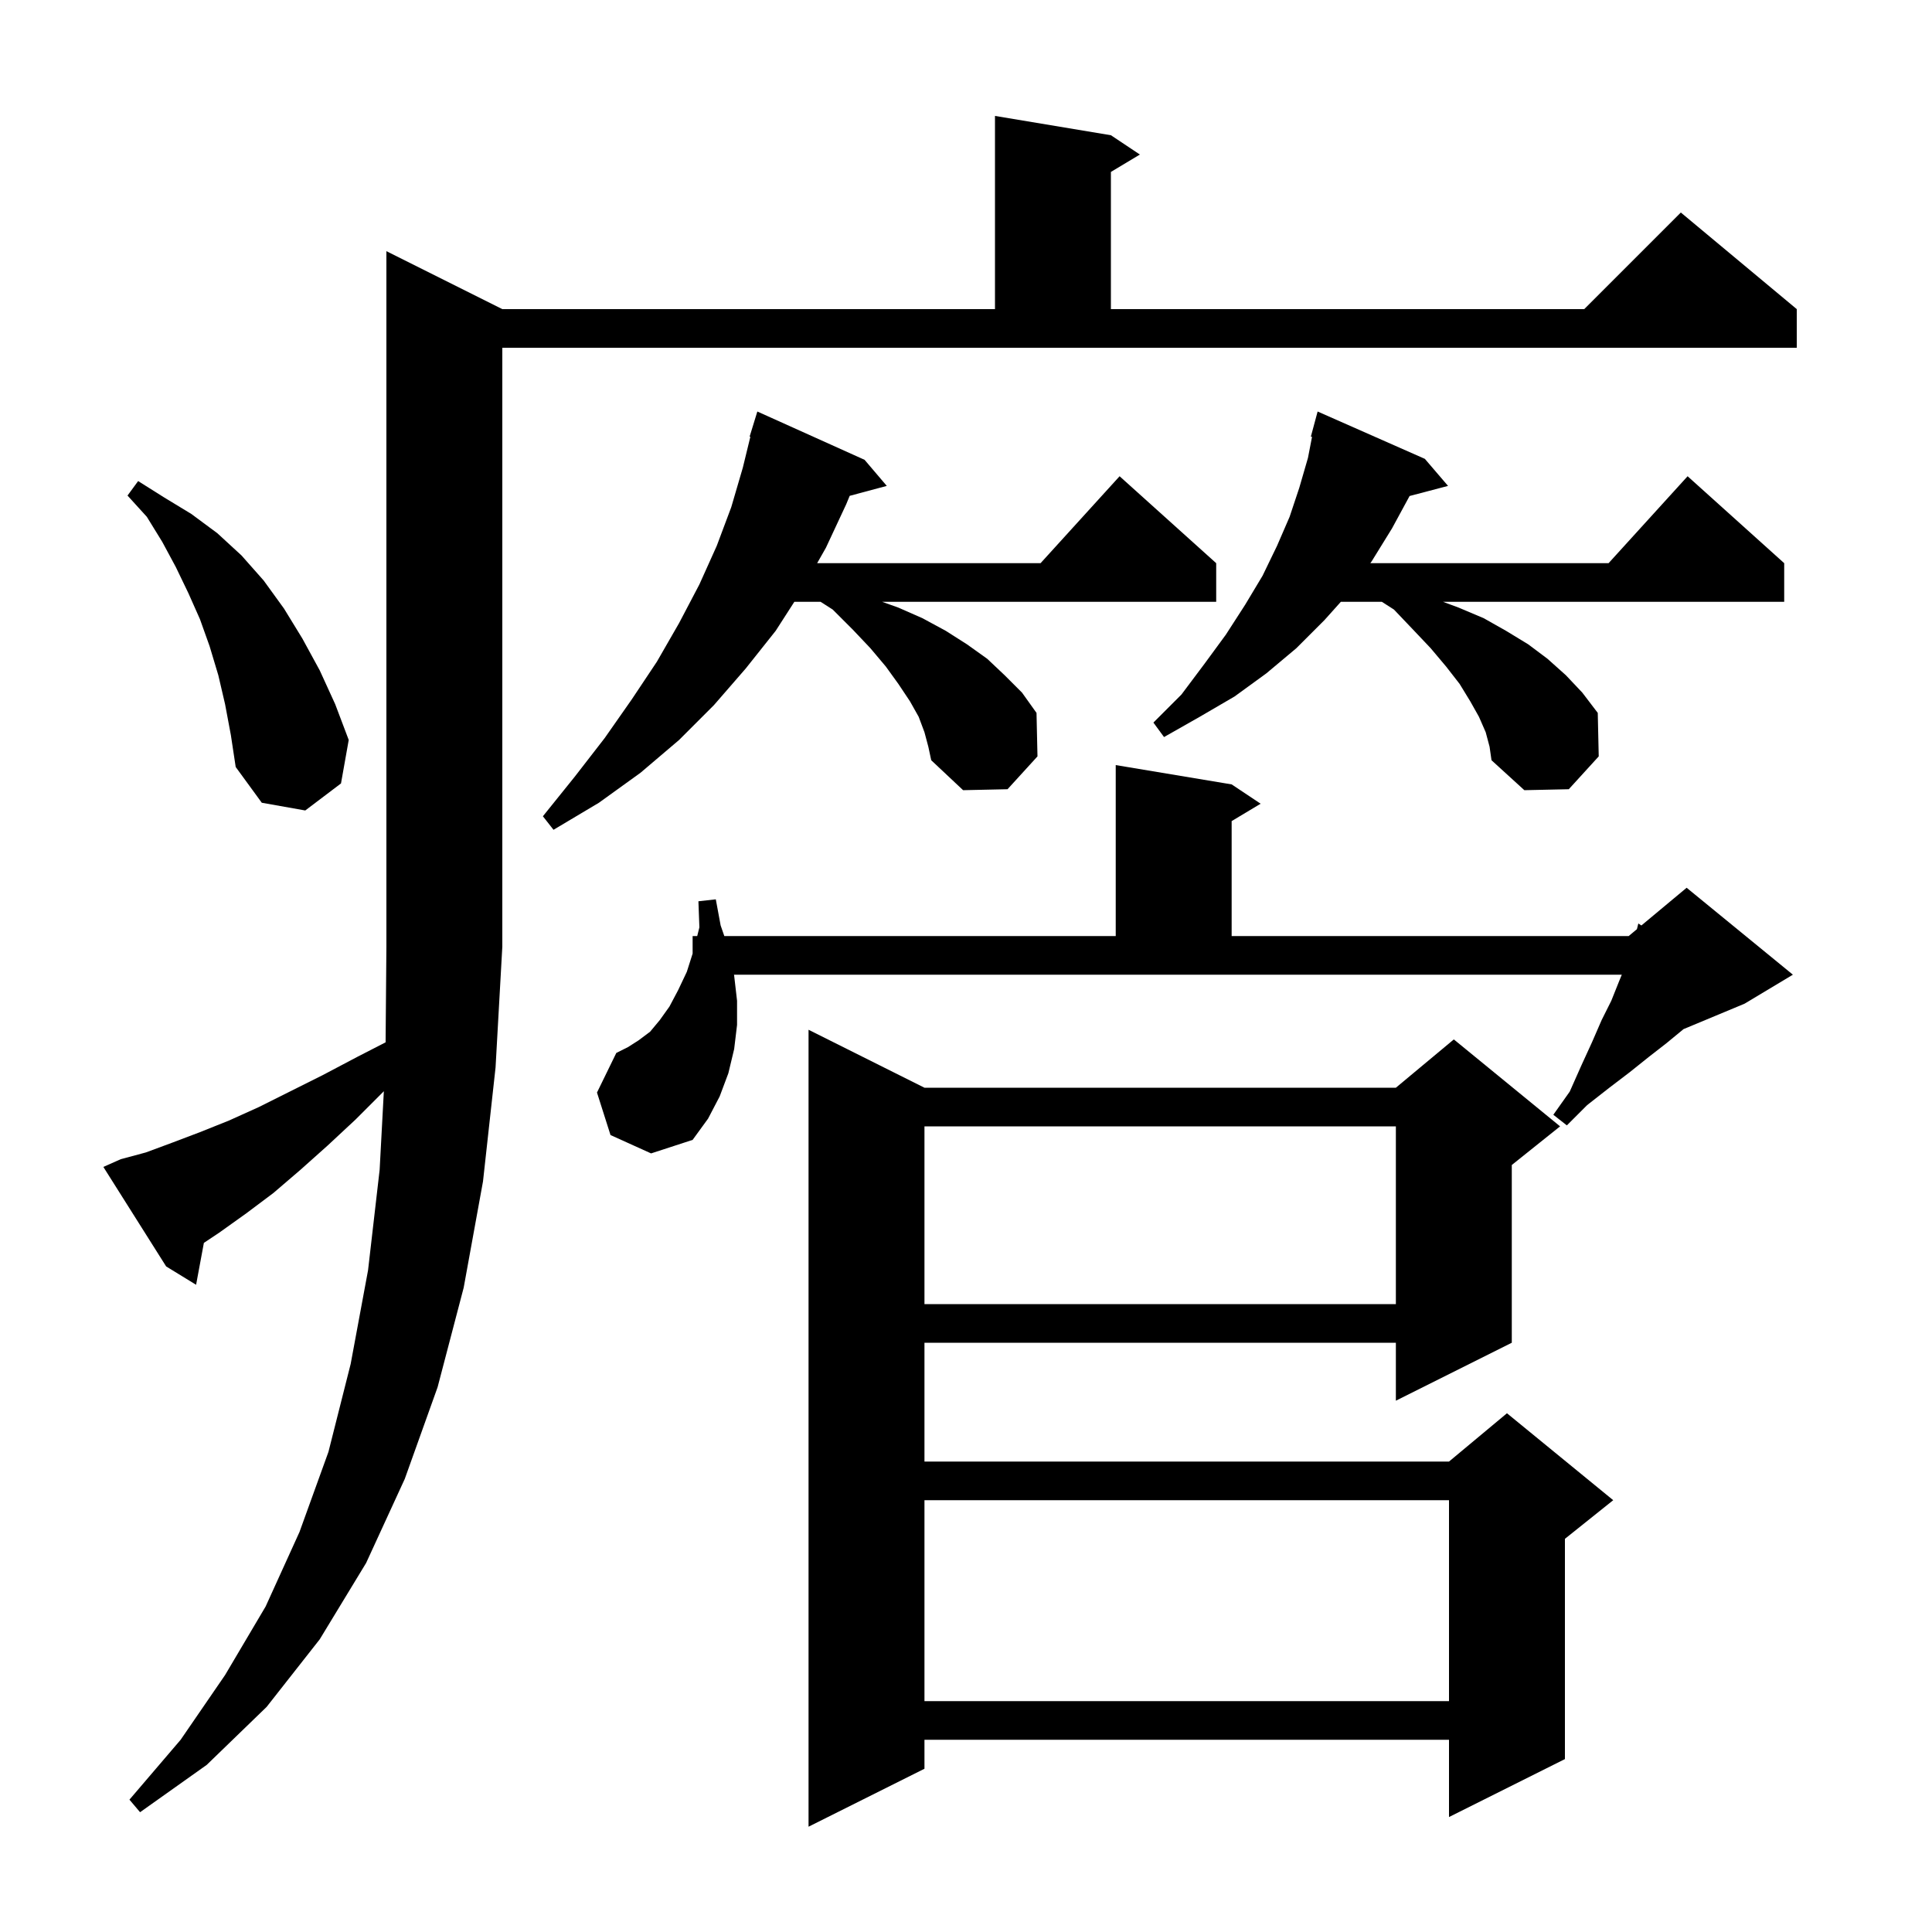 <svg xmlns="http://www.w3.org/2000/svg" xmlns:xlink="http://www.w3.org/1999/xlink" version="1.1" baseProfile="full" viewBox="0 0 200 200" width="200" height="200"><g fill="currentColor"><path d="M 95.7 112.6 L 144.5 112.6 L 150.5 107.6 L 161.5 116.6 L 156.5 120.6 L 156.5 139.0 L 144.5 145.0 L 144.5 139.0 L 95.7 139.0 L 95.7 151.3 L 150.0 151.3 L 156.0 146.3 L 167.0 155.3 L 162.0 159.3 L 162.0 182.1 L 150.0 188.1 L 150.0 180.1 L 95.7 180.1 L 95.7 183.1 L 83.7 189.1 L 83.7 106.6 Z M 12.5 120.0 L 15.1 119.3 L 17.8 118.3 L 20.7 117.2 L 23.7 116.0 L 26.8 114.6 L 33.4 111.3 L 37.0 109.4 L 39.917 107.902 L 40.0 98.0 L 40.0 26.0 L 52.0 32.0 L 103.0 32.0 L 103.0 12.0 L 115.0 14.0 L 118.0 16.0 L 115.0 17.8 L 115.0 32.0 L 164.0 32.0 L 174.0 22.0 L 186.0 32.0 L 186.0 36.0 L 52.0 36.0 L 52.0 98.0 L 51.3 110.5 L 50.0 122.3 L 48.0 133.3 L 45.3 143.6 L 41.9 153.1 L 37.9 161.8 L 33.1 169.7 L 27.6 176.7 L 21.4 182.7 L 14.5 187.6 L 13.4 186.3 L 18.7 180.1 L 23.3 173.4 L 27.5 166.3 L 31.0 158.6 L 34.0 150.3 L 36.3 141.2 L 38.1 131.5 L 39.3 121.1 L 39.736 112.959 L 39.7 113.0 L 36.8 115.9 L 33.9 118.6 L 31.1 121.1 L 28.3 123.5 L 25.5 125.6 L 22.7 127.6 L 21.105 128.663 L 20.3 133.0 L 17.2 131.1 L 10.7 120.8 Z M 95.7 155.3 L 95.7 176.1 L 150.0 176.1 L 150.0 155.3 Z M 95.7 116.6 L 95.7 135.0 L 144.5 135.0 L 144.5 116.6 Z M 63.2 117.5 L 61.8 113.1 L 63.8 109.0 L 65.0 108.4 L 66.1 107.7 L 67.3 106.8 L 68.3 105.6 L 69.3 104.2 L 70.2 102.5 L 71.1 100.6 L 71.7 98.714 L 71.7 96.9 L 72.175 96.9 L 72.4 96.0 L 72.3 93.3 L 74.1 93.1 L 74.6 95.8 L 74.981 96.9 L 115.5 96.9 L 115.5 79.2 L 127.5 81.2 L 130.5 83.2 L 127.5 85.0 L 127.5 96.9 L 168.6 96.9 L 169.453 96.189 L 169.6 95.6 L 169.914 95.805 L 174.6 91.9 L 185.6 100.9 L 180.6 103.9 L 174.274 106.536 L 174.2 106.6 L 172.5 108.0 L 170.7 109.4 L 168.7 111.0 L 166.6 112.6 L 164.3 114.4 L 162.2 116.5 L 160.8 115.4 L 162.5 113.0 L 163.7 110.3 L 164.8 107.9 L 165.8 105.6 L 166.8 103.6 L 167.6 101.6 L 167.888 100.9 L 75.981 100.9 L 76.0 101.0 L 76.3 103.6 L 76.3 106.1 L 76.0 108.6 L 75.4 111.1 L 74.5 113.5 L 73.3 115.8 L 71.7 118.0 L 67.4 119.4 Z M 95.7 75.8 L 95.1 74.2 L 94.2 72.6 L 93.0 70.8 L 91.7 69.0 L 90.1 67.1 L 88.3 65.2 L 86.2 63.1 L 84.95 62.3 L 82.229 62.3 L 80.3 65.3 L 77.2 69.2 L 73.9 73.0 L 70.3 76.6 L 66.3 80.0 L 62.0 83.1 L 57.3 85.9 L 56.2 84.5 L 59.5 80.4 L 62.6 76.4 L 65.4 72.4 L 68.0 68.5 L 70.3 64.5 L 72.4 60.5 L 74.2 56.5 L 75.7 52.5 L 76.9 48.4 L 77.677 45.215 L 77.6 45.2 L 78.4 42.6 L 89.5 47.6 L 91.8 50.3 L 87.96 51.329 L 87.6 52.2 L 85.5 56.7 L 84.591 58.3 L 107.718 58.3 L 115.9 49.3 L 125.9 58.3 L 125.9 62.3 L 91.32 62.3 L 93.0 62.9 L 95.5 64.0 L 97.9 65.3 L 100.1 66.7 L 102.2 68.2 L 104.0 69.9 L 105.8 71.7 L 107.3 73.8 L 107.4 78.3 L 104.3 81.7 L 99.7 81.8 L 96.4 78.7 L 96.1 77.3 Z M 23.3 72.9 L 22.6 69.9 L 21.7 66.9 L 20.7 64.1 L 19.5 61.4 L 18.2 58.7 L 16.8 56.1 L 15.2 53.5 L 13.2 51.3 L 14.3 49.8 L 17.0 51.5 L 19.8 53.2 L 22.5 55.2 L 25.0 57.5 L 27.3 60.1 L 29.4 63.0 L 31.3 66.1 L 33.1 69.4 L 34.7 72.9 L 36.1 76.6 L 35.3 81.1 L 31.6 83.9 L 27.1 83.1 L 24.4 79.4 L 23.9 76.1 Z M 153.8 75.8 L 153.1 74.2 L 152.2 72.6 L 151.1 70.8 L 149.7 69.0 L 148.1 67.1 L 146.3 65.2 L 144.3 63.1 L 143.05 62.3 L 138.803 62.3 L 137.1 64.2 L 134.2 67.1 L 131.1 69.7 L 127.8 72.1 L 124.2 74.2 L 120.5 76.3 L 119.4 74.8 L 122.3 71.9 L 124.7 68.7 L 126.9 65.7 L 128.9 62.6 L 130.7 59.6 L 132.2 56.5 L 133.5 53.5 L 134.5 50.5 L 135.4 47.4 L 135.821 45.224 L 135.7 45.2 L 136.4 42.6 L 147.5 47.5 L 149.9 50.3 L 145.92 51.347 L 144.1 54.7 L 142.0 58.1 L 141.856 58.3 L 166.518 58.3 L 174.7 49.3 L 184.7 58.3 L 184.7 62.3 L 149.38 62.3 L 151.0 62.9 L 153.6 64.0 L 155.9 65.3 L 158.2 66.7 L 160.2 68.2 L 162.1 69.9 L 163.8 71.7 L 165.4 73.8 L 165.5 78.3 L 162.4 81.7 L 157.8 81.8 L 154.4 78.7 L 154.2 77.3 Z "/></g></svg>